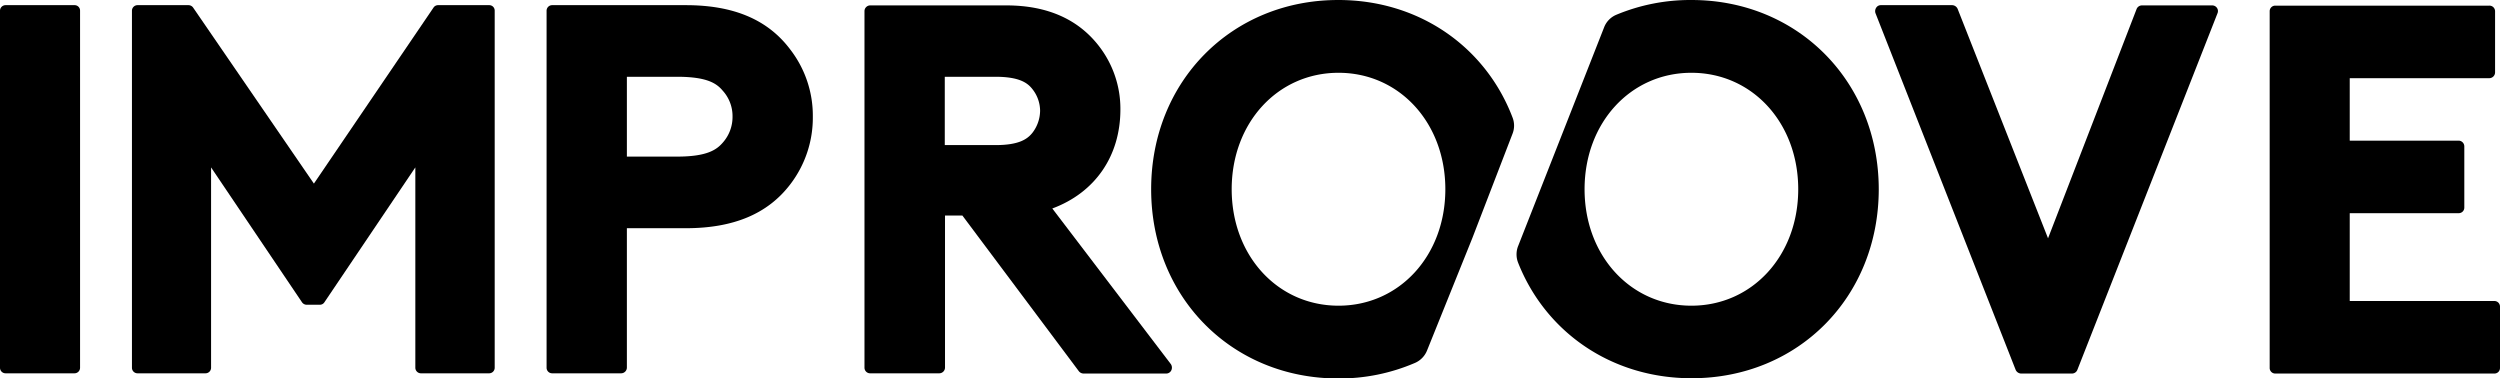 <?xml version="1.0" encoding="UTF-8"?> <svg xmlns="http://www.w3.org/2000/svg" width="1064.8" height="161.2" viewBox="0 0 1064.8 161.2"><g id="IMPROOVE_RZ_Zeichenfläche_1" data-name="IMPROOVE_RZ_Zeichenfläche 1" transform="translate(-431 -459.4)"><path id="Pfad_12" data-name="Pfad 12" d="M462.7,461.6H433.4A2.369,2.369,0,0,0,431,464V616a2.369,2.369,0,0,0,2.4,2.4h29.3a2.369,2.369,0,0,0,2.4-2.4V464a2.309,2.309,0,0,0-2.4-2.4"></path><path id="Pfad_13" data-name="Pfad 13" d="M639.3,461.6H617.6a2.305,2.305,0,0,0-2,1.1l-50.9,74.9-51.4-74.9a2.432,2.432,0,0,0-2-1.1H489.6a2.369,2.369,0,0,0-2.4,2.4V616a2.369,2.369,0,0,0,2.4,2.4h28.9a2.369,2.369,0,0,0,2.4-2.4V530.7l38.7,57.4a2.432,2.432,0,0,0,2,1.1h5.6a2.306,2.306,0,0,0,2-1.1l38.7-57.4V616a2.393,2.393,0,0,0,2.5,2.4h28.9a2.369,2.369,0,0,0,2.4-2.4V464a2.309,2.309,0,0,0-2.4-2.4"></path><path id="Pfad_14" data-name="Pfad 14" d="M698,492.1h21.4c12.7,0,16.8,2.8,19.4,5.9a16.1,16.1,0,0,1,4.2,11,16.42,16.42,0,0,1-4.2,11.2c-2.6,3-6.7,5.9-19.4,5.9H698Zm25.1-30.5H666.2a2.369,2.369,0,0,0-2.4,2.4V616a2.369,2.369,0,0,0,2.4,2.4h29.3A2.456,2.456,0,0,0,698,616V556.6h25.1c20.3,0,34.9-6.1,44.5-18.7a46.66,46.66,0,0,0,9.6-28.8,46.09,46.09,0,0,0-9.6-28.6c-9.6-12.8-24.2-18.9-44.5-18.9"></path><path id="Pfad_15" data-name="Pfad 15" d="M833.3,492.1H855c10.1,0,13.6,2.6,15.6,5.1a15.017,15.017,0,0,1,3.4,9.3,15.646,15.646,0,0,1-3.3,9.5c-2.1,2.6-5.6,5.2-15.7,5.2H833.4V492.1Zm45.9,56.1c18.3-6.8,29-22.4,29-42.2a43.561,43.561,0,0,0-8.7-26.4c-8.9-11.9-22.3-17.9-39.9-17.9H801.7a2.456,2.456,0,0,0-2.5,2.4V616a2.393,2.393,0,0,0,2.5,2.4H831a2.456,2.456,0,0,0,2.5-2.4V551.2h7.4l49.6,66.3a2.61,2.61,0,0,0,2,1h35.2a2.4,2.4,0,0,0,2.2-1.4,2.693,2.693,0,0,0-.2-2.6Z"></path><path id="Pfad_16" data-name="Pfad 16" d="M1373.2,461.7h-29.9a2.466,2.466,0,0,0-2.3,1.6l-37.7,97.6-38.5-97.7a2.622,2.622,0,0,0-2.3-1.6h-30.4a2.305,2.305,0,0,0-2,1.1,2.669,2.669,0,0,0-.3,2.3l59.7,151.9a2.622,2.622,0,0,0,2.3,1.6h21.7a2.466,2.466,0,0,0,2.3-1.6L1375.5,465a2.375,2.375,0,0,0-.3-2.3,2.46,2.46,0,0,0-2-1"></path><path id="Pfad_17" data-name="Pfad 17" d="M1493.4,587.6h-61.6V550.2h46.4a2.369,2.369,0,0,0,2.4-2.4v-26a2.456,2.456,0,0,0-2.4-2.5h-46.4V492.7h59.4a2.476,2.476,0,0,0,2.5-2.5v-26a2.393,2.393,0,0,0-2.5-2.4h-91.1a2.369,2.369,0,0,0-2.4,2.4V616.1a2.369,2.369,0,0,0,2.4,2.4h93.3a2.369,2.369,0,0,0,2.4-2.4v-26a2.394,2.394,0,0,0-2.4-2.5"></path><path id="Pfad_18" data-name="Pfad 18" d="M1001.1,589.6c-25.9,0-45.5-21.3-45.5-49.6s19.6-49.6,45.5-49.6,45.5,21.3,45.5,49.6-19.6,49.6-45.5,49.6m74.1-73.2a9.41,9.41,0,0,0,0-7c-11.4-29.9-39.6-50-74.2-50-45.4,0-79.7,34.6-79.7,80.6,0,45.9,34.3,80.6,79.7,80.6a81.489,81.489,0,0,0,32.6-6.6,9.653,9.653,0,0,0,5.2-5.3l19.3-47.9Z"></path><path id="Pfad_19" data-name="Pfad 19" d="M1151.4,589.6c-25.9,0-45.5-21.3-45.5-49.6s19.6-49.6,45.5-49.6,45.5,21.3,45.5,49.6-19.6,49.6-45.5,49.6m0-130.2a81.907,81.907,0,0,0-32,6.3,9.515,9.515,0,0,0-5.2,5.4l-36.6,93.1a9.672,9.672,0,0,0,0,7.1c11.6,29.4,39.6,49.2,73.9,49.2,45.4,0,79.7-34.6,79.7-80.6-.1-45.8-34.4-80.5-79.8-80.5"></path></g></svg> 